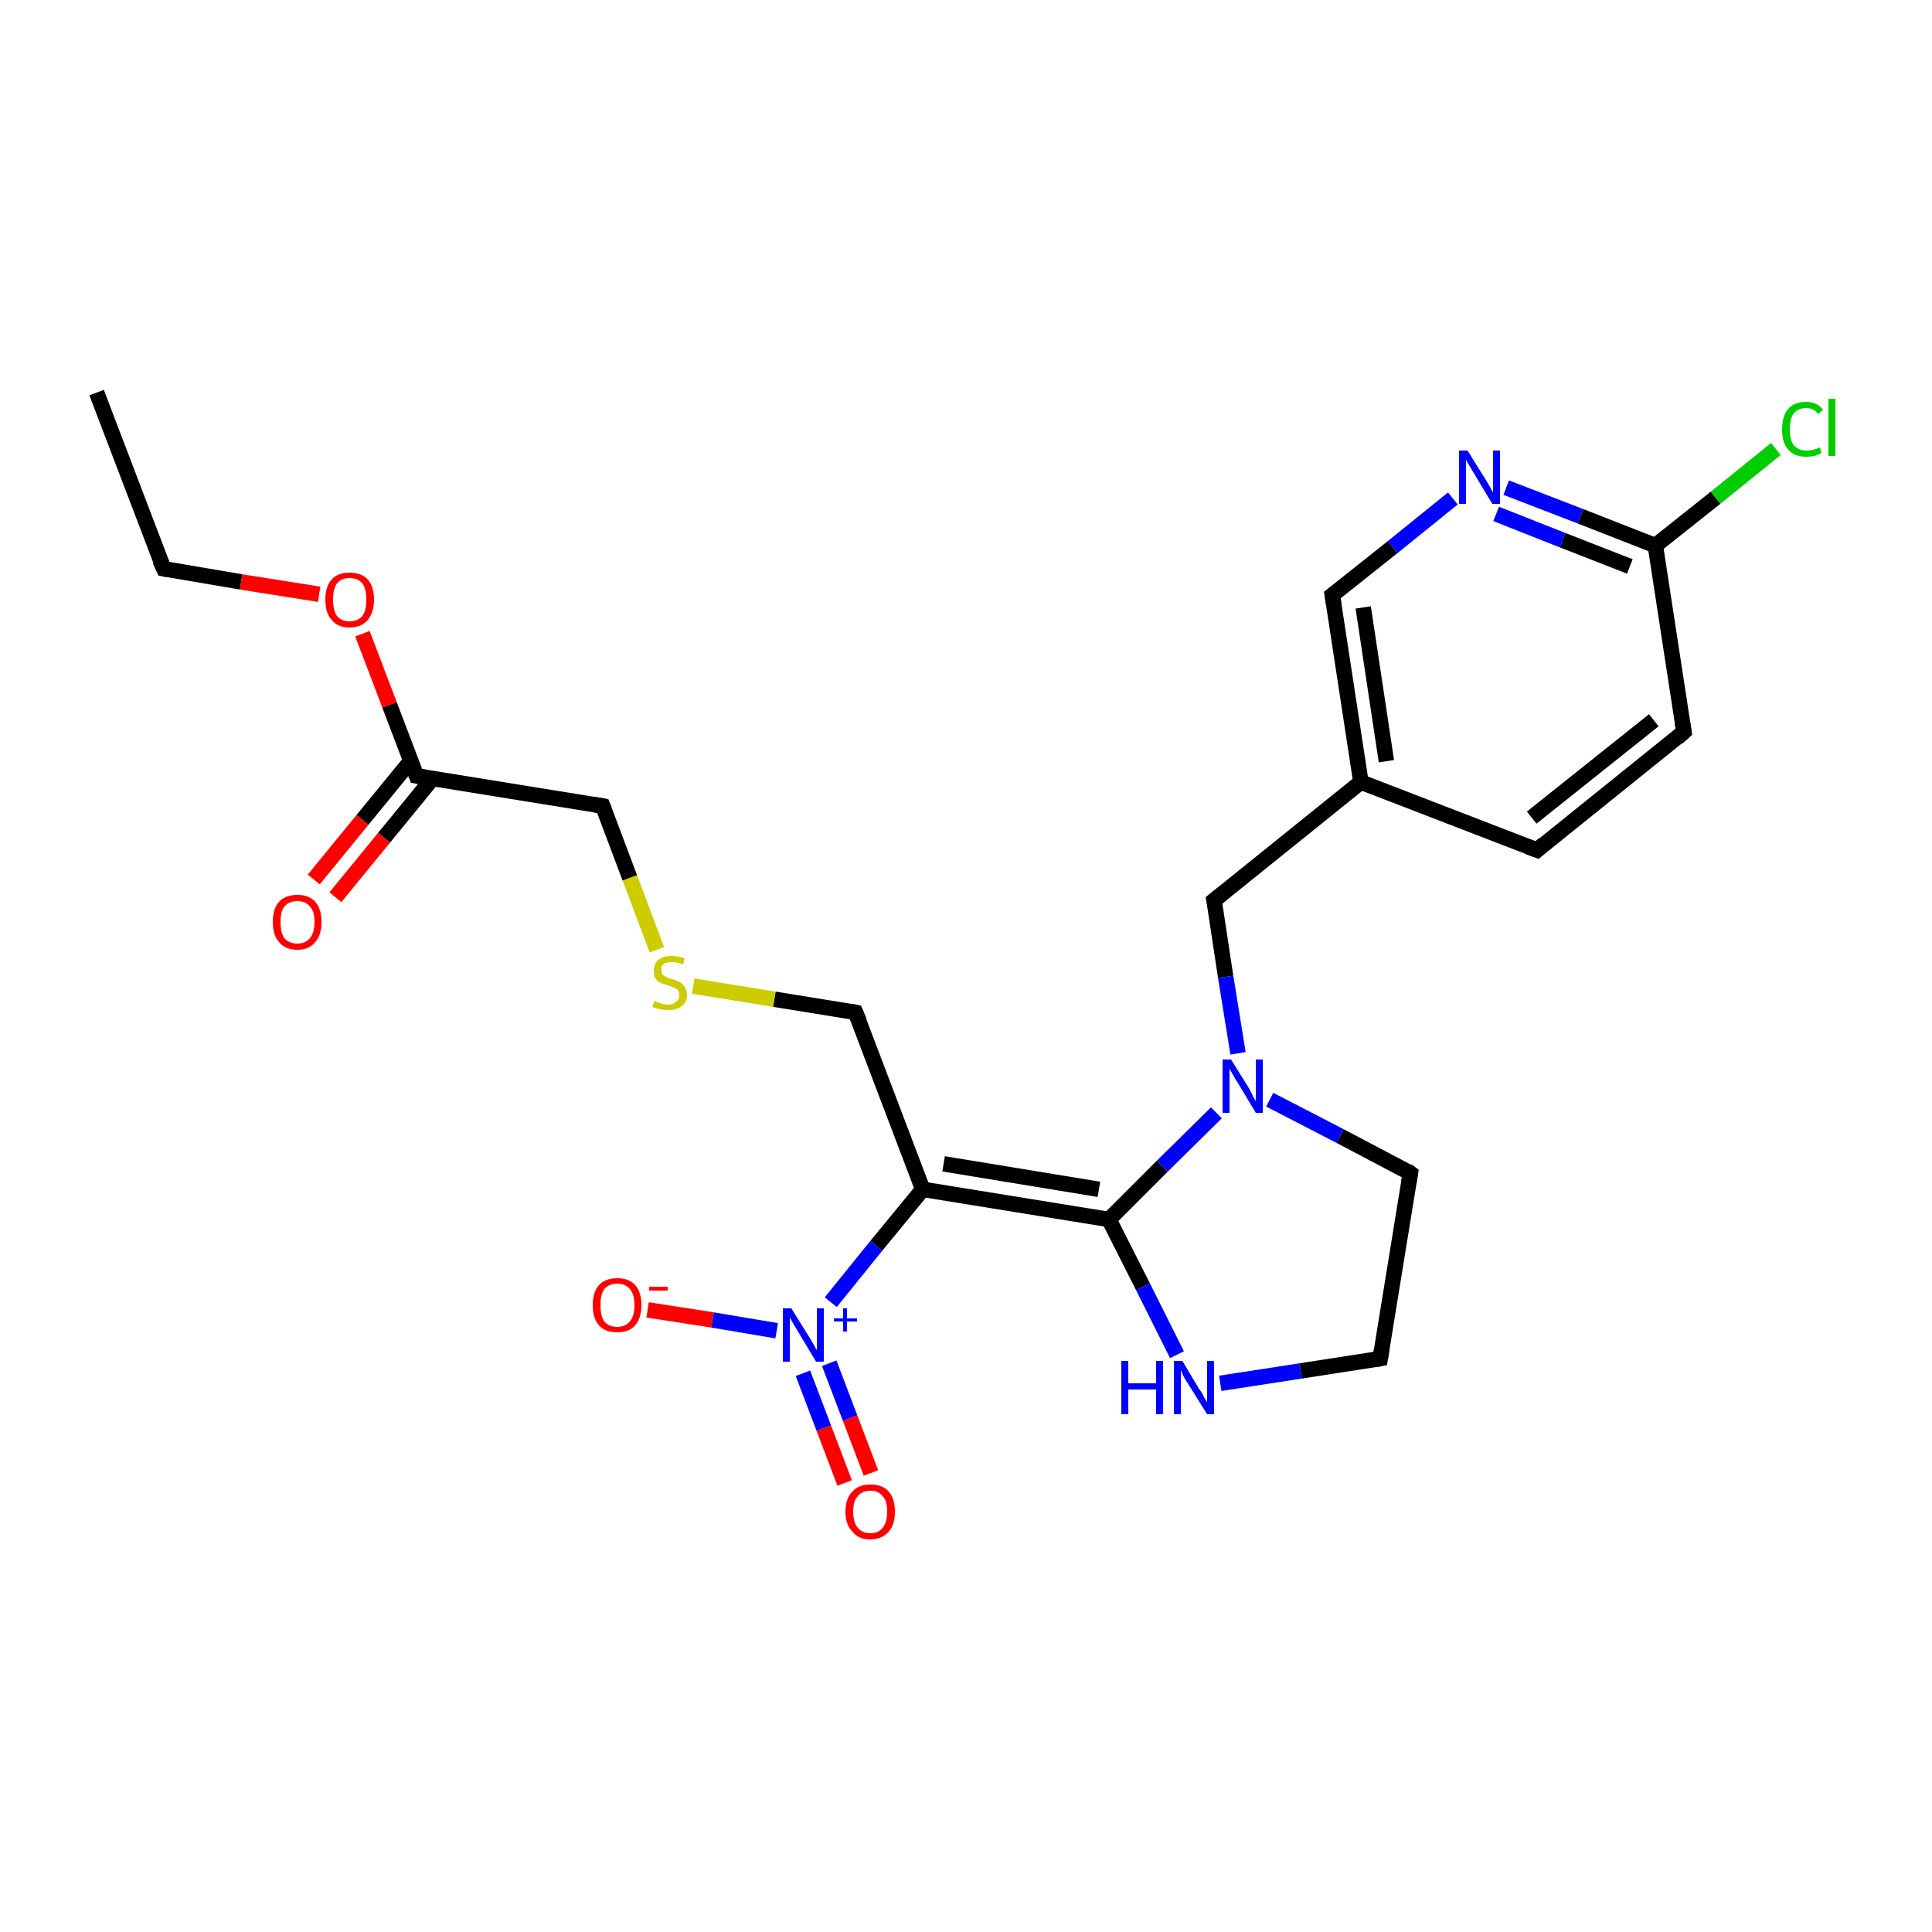 <?xml version='1.0' encoding='iso-8859-1'?>
<svg version='1.1' baseProfile='full'
              xmlns='http://www.w3.org/2000/svg'
                      xmlns:rdkit='http://www.rdkit.org/xml'
                      xmlns:xlink='http://www.w3.org/1999/xlink'
                  xml:space='preserve'
width='250px' height='250px' viewBox='0 0 250 250'>
<!-- END OF HEADER -->
<rect style='opacity:1.0;fill:#FFFFFF;stroke:none' width='250.0' height='250.0' x='0.0' y='0.0'> </rect>
<path class='bond-0 atom-0 atom-1' d='M 12.5,50.8 L 21.2,73.6' style='fill:none;fill-rule:evenodd;stroke:#000000;stroke-width:2.0px;stroke-linecap:butt;stroke-linejoin:miter;stroke-opacity:1' />
<path class='bond-1 atom-1 atom-23' d='M 21.2,73.6 L 31.2,75.3' style='fill:none;fill-rule:evenodd;stroke:#000000;stroke-width:2.0px;stroke-linecap:butt;stroke-linejoin:miter;stroke-opacity:1' />
<path class='bond-1 atom-1 atom-23' d='M 31.2,75.3 L 41.3,76.9' style='fill:none;fill-rule:evenodd;stroke:#FF0000;stroke-width:2.0px;stroke-linecap:butt;stroke-linejoin:miter;stroke-opacity:1' />
<path class='bond-2 atom-2 atom-3' d='M 198.9,110.0 L 217.9,94.7' style='fill:none;fill-rule:evenodd;stroke:#000000;stroke-width:2.0px;stroke-linecap:butt;stroke-linejoin:miter;stroke-opacity:1' />
<path class='bond-2 atom-2 atom-3' d='M 198.2,105.8 L 214.0,93.2' style='fill:none;fill-rule:evenodd;stroke:#000000;stroke-width:2.0px;stroke-linecap:butt;stroke-linejoin:miter;stroke-opacity:1' />
<path class='bond-3 atom-2 atom-10' d='M 198.9,110.0 L 176.1,101.2' style='fill:none;fill-rule:evenodd;stroke:#000000;stroke-width:2.0px;stroke-linecap:butt;stroke-linejoin:miter;stroke-opacity:1' />
<path class='bond-4 atom-3 atom-12' d='M 217.9,94.7 L 214.2,70.6' style='fill:none;fill-rule:evenodd;stroke:#000000;stroke-width:2.0px;stroke-linecap:butt;stroke-linejoin:miter;stroke-opacity:1' />
<path class='bond-5 atom-4 atom-5' d='M 178.6,175.8 L 182.5,151.8' style='fill:none;fill-rule:evenodd;stroke:#000000;stroke-width:2.0px;stroke-linecap:butt;stroke-linejoin:miter;stroke-opacity:1' />
<path class='bond-6 atom-4 atom-16' d='M 178.6,175.8 L 168.3,177.4' style='fill:none;fill-rule:evenodd;stroke:#000000;stroke-width:2.0px;stroke-linecap:butt;stroke-linejoin:miter;stroke-opacity:1' />
<path class='bond-6 atom-4 atom-16' d='M 168.3,177.4 L 157.9,179.0' style='fill:none;fill-rule:evenodd;stroke:#0000FF;stroke-width:2.0px;stroke-linecap:butt;stroke-linejoin:miter;stroke-opacity:1' />
<path class='bond-7 atom-5 atom-18' d='M 182.5,151.8 L 173.4,147.0' style='fill:none;fill-rule:evenodd;stroke:#000000;stroke-width:2.0px;stroke-linecap:butt;stroke-linejoin:miter;stroke-opacity:1' />
<path class='bond-7 atom-5 atom-18' d='M 173.4,147.0 L 164.3,142.3' style='fill:none;fill-rule:evenodd;stroke:#0000FF;stroke-width:2.0px;stroke-linecap:butt;stroke-linejoin:miter;stroke-opacity:1' />
<path class='bond-8 atom-6 atom-10' d='M 172.4,77.0 L 176.1,101.2' style='fill:none;fill-rule:evenodd;stroke:#000000;stroke-width:2.0px;stroke-linecap:butt;stroke-linejoin:miter;stroke-opacity:1' />
<path class='bond-8 atom-6 atom-10' d='M 176.4,78.6 L 179.4,98.5' style='fill:none;fill-rule:evenodd;stroke:#000000;stroke-width:2.0px;stroke-linecap:butt;stroke-linejoin:miter;stroke-opacity:1' />
<path class='bond-9 atom-6 atom-17' d='M 172.4,77.0 L 180.2,70.8' style='fill:none;fill-rule:evenodd;stroke:#000000;stroke-width:2.0px;stroke-linecap:butt;stroke-linejoin:miter;stroke-opacity:1' />
<path class='bond-9 atom-6 atom-17' d='M 180.2,70.8 L 188.0,64.5' style='fill:none;fill-rule:evenodd;stroke:#0000FF;stroke-width:2.0px;stroke-linecap:butt;stroke-linejoin:miter;stroke-opacity:1' />
<path class='bond-10 atom-7 atom-10' d='M 157.1,116.5 L 176.1,101.2' style='fill:none;fill-rule:evenodd;stroke:#000000;stroke-width:2.0px;stroke-linecap:butt;stroke-linejoin:miter;stroke-opacity:1' />
<path class='bond-11 atom-7 atom-18' d='M 157.1,116.5 L 158.6,126.4' style='fill:none;fill-rule:evenodd;stroke:#000000;stroke-width:2.0px;stroke-linecap:butt;stroke-linejoin:miter;stroke-opacity:1' />
<path class='bond-11 atom-7 atom-18' d='M 158.6,126.4 L 160.2,136.3' style='fill:none;fill-rule:evenodd;stroke:#0000FF;stroke-width:2.0px;stroke-linecap:butt;stroke-linejoin:miter;stroke-opacity:1' />
<path class='bond-12 atom-8 atom-11' d='M 110.7,131.0 L 119.4,153.9' style='fill:none;fill-rule:evenodd;stroke:#000000;stroke-width:2.0px;stroke-linecap:butt;stroke-linejoin:miter;stroke-opacity:1' />
<path class='bond-13 atom-8 atom-24' d='M 110.7,131.0 L 100.2,129.3' style='fill:none;fill-rule:evenodd;stroke:#000000;stroke-width:2.0px;stroke-linecap:butt;stroke-linejoin:miter;stroke-opacity:1' />
<path class='bond-13 atom-8 atom-24' d='M 100.2,129.3 L 89.7,127.6' style='fill:none;fill-rule:evenodd;stroke:#CCCC00;stroke-width:2.0px;stroke-linecap:butt;stroke-linejoin:miter;stroke-opacity:1' />
<path class='bond-14 atom-9 atom-13' d='M 78.0,104.3 L 53.9,100.4' style='fill:none;fill-rule:evenodd;stroke:#000000;stroke-width:2.0px;stroke-linecap:butt;stroke-linejoin:miter;stroke-opacity:1' />
<path class='bond-15 atom-9 atom-24' d='M 78.0,104.3 L 81.5,113.6' style='fill:none;fill-rule:evenodd;stroke:#000000;stroke-width:2.0px;stroke-linecap:butt;stroke-linejoin:miter;stroke-opacity:1' />
<path class='bond-15 atom-9 atom-24' d='M 81.5,113.6 L 85.0,122.9' style='fill:none;fill-rule:evenodd;stroke:#CCCC00;stroke-width:2.0px;stroke-linecap:butt;stroke-linejoin:miter;stroke-opacity:1' />
<path class='bond-16 atom-11 atom-14' d='M 119.4,153.9 L 143.5,157.8' style='fill:none;fill-rule:evenodd;stroke:#000000;stroke-width:2.0px;stroke-linecap:butt;stroke-linejoin:miter;stroke-opacity:1' />
<path class='bond-16 atom-11 atom-14' d='M 122.1,150.6 L 142.2,153.9' style='fill:none;fill-rule:evenodd;stroke:#000000;stroke-width:2.0px;stroke-linecap:butt;stroke-linejoin:miter;stroke-opacity:1' />
<path class='bond-17 atom-11 atom-19' d='M 119.4,153.9 L 113.4,161.2' style='fill:none;fill-rule:evenodd;stroke:#000000;stroke-width:2.0px;stroke-linecap:butt;stroke-linejoin:miter;stroke-opacity:1' />
<path class='bond-17 atom-11 atom-19' d='M 113.4,161.2 L 107.5,168.5' style='fill:none;fill-rule:evenodd;stroke:#0000FF;stroke-width:2.0px;stroke-linecap:butt;stroke-linejoin:miter;stroke-opacity:1' />
<path class='bond-18 atom-12 atom-15' d='M 214.2,70.6 L 222.0,64.4' style='fill:none;fill-rule:evenodd;stroke:#000000;stroke-width:2.0px;stroke-linecap:butt;stroke-linejoin:miter;stroke-opacity:1' />
<path class='bond-18 atom-12 atom-15' d='M 222.0,64.4 L 229.8,58.1' style='fill:none;fill-rule:evenodd;stroke:#00CC00;stroke-width:2.0px;stroke-linecap:butt;stroke-linejoin:miter;stroke-opacity:1' />
<path class='bond-19 atom-12 atom-17' d='M 214.2,70.6 L 204.5,66.8' style='fill:none;fill-rule:evenodd;stroke:#000000;stroke-width:2.0px;stroke-linecap:butt;stroke-linejoin:miter;stroke-opacity:1' />
<path class='bond-19 atom-12 atom-17' d='M 204.5,66.8 L 194.9,63.1' style='fill:none;fill-rule:evenodd;stroke:#0000FF;stroke-width:2.0px;stroke-linecap:butt;stroke-linejoin:miter;stroke-opacity:1' />
<path class='bond-19 atom-12 atom-17' d='M 210.9,73.3 L 202.2,69.9' style='fill:none;fill-rule:evenodd;stroke:#000000;stroke-width:2.0px;stroke-linecap:butt;stroke-linejoin:miter;stroke-opacity:1' />
<path class='bond-19 atom-12 atom-17' d='M 202.2,69.9 L 193.6,66.5' style='fill:none;fill-rule:evenodd;stroke:#0000FF;stroke-width:2.0px;stroke-linecap:butt;stroke-linejoin:miter;stroke-opacity:1' />
<path class='bond-20 atom-13 atom-20' d='M 53.2,98.4 L 46.9,106.1' style='fill:none;fill-rule:evenodd;stroke:#000000;stroke-width:2.0px;stroke-linecap:butt;stroke-linejoin:miter;stroke-opacity:1' />
<path class='bond-20 atom-13 atom-20' d='M 46.9,106.1 L 40.6,113.8' style='fill:none;fill-rule:evenodd;stroke:#FF0000;stroke-width:2.0px;stroke-linecap:butt;stroke-linejoin:miter;stroke-opacity:1' />
<path class='bond-20 atom-13 atom-20' d='M 56.0,100.7 L 49.7,108.4' style='fill:none;fill-rule:evenodd;stroke:#000000;stroke-width:2.0px;stroke-linecap:butt;stroke-linejoin:miter;stroke-opacity:1' />
<path class='bond-20 atom-13 atom-20' d='M 49.7,108.4 L 43.4,116.1' style='fill:none;fill-rule:evenodd;stroke:#FF0000;stroke-width:2.0px;stroke-linecap:butt;stroke-linejoin:miter;stroke-opacity:1' />
<path class='bond-21 atom-13 atom-23' d='M 53.9,100.4 L 50.4,91.2' style='fill:none;fill-rule:evenodd;stroke:#000000;stroke-width:2.0px;stroke-linecap:butt;stroke-linejoin:miter;stroke-opacity:1' />
<path class='bond-21 atom-13 atom-23' d='M 50.4,91.2 L 46.9,82.0' style='fill:none;fill-rule:evenodd;stroke:#FF0000;stroke-width:2.0px;stroke-linecap:butt;stroke-linejoin:miter;stroke-opacity:1' />
<path class='bond-22 atom-14 atom-16' d='M 143.5,157.8 L 147.9,166.5' style='fill:none;fill-rule:evenodd;stroke:#000000;stroke-width:2.0px;stroke-linecap:butt;stroke-linejoin:miter;stroke-opacity:1' />
<path class='bond-22 atom-14 atom-16' d='M 147.9,166.5 L 152.3,175.3' style='fill:none;fill-rule:evenodd;stroke:#0000FF;stroke-width:2.0px;stroke-linecap:butt;stroke-linejoin:miter;stroke-opacity:1' />
<path class='bond-23 atom-14 atom-18' d='M 143.5,157.8 L 150.4,150.9' style='fill:none;fill-rule:evenodd;stroke:#000000;stroke-width:2.0px;stroke-linecap:butt;stroke-linejoin:miter;stroke-opacity:1' />
<path class='bond-23 atom-14 atom-18' d='M 150.4,150.9 L 157.4,144.0' style='fill:none;fill-rule:evenodd;stroke:#0000FF;stroke-width:2.0px;stroke-linecap:butt;stroke-linejoin:miter;stroke-opacity:1' />
<path class='bond-24 atom-19 atom-21' d='M 100.5,172.2 L 92.2,170.8' style='fill:none;fill-rule:evenodd;stroke:#0000FF;stroke-width:2.0px;stroke-linecap:butt;stroke-linejoin:miter;stroke-opacity:1' />
<path class='bond-24 atom-19 atom-21' d='M 92.2,170.8 L 83.8,169.5' style='fill:none;fill-rule:evenodd;stroke:#FF0000;stroke-width:2.0px;stroke-linecap:butt;stroke-linejoin:miter;stroke-opacity:1' />
<path class='bond-25 atom-19 atom-22' d='M 103.9,177.7 L 106.6,184.8' style='fill:none;fill-rule:evenodd;stroke:#0000FF;stroke-width:2.0px;stroke-linecap:butt;stroke-linejoin:miter;stroke-opacity:1' />
<path class='bond-25 atom-19 atom-22' d='M 106.6,184.8 L 109.3,191.9' style='fill:none;fill-rule:evenodd;stroke:#FF0000;stroke-width:2.0px;stroke-linecap:butt;stroke-linejoin:miter;stroke-opacity:1' />
<path class='bond-25 atom-19 atom-22' d='M 107.3,176.4 L 110.0,183.5' style='fill:none;fill-rule:evenodd;stroke:#0000FF;stroke-width:2.0px;stroke-linecap:butt;stroke-linejoin:miter;stroke-opacity:1' />
<path class='bond-25 atom-19 atom-22' d='M 110.0,183.5 L 112.7,190.6' style='fill:none;fill-rule:evenodd;stroke:#FF0000;stroke-width:2.0px;stroke-linecap:butt;stroke-linejoin:miter;stroke-opacity:1' />
<path d='M 20.7,72.5 L 21.2,73.6 L 21.7,73.7' style='fill:none;stroke:#000000;stroke-width:2.0px;stroke-linecap:butt;stroke-linejoin:miter;stroke-opacity:1;' />
<path d='M 199.8,109.2 L 198.9,110.0 L 197.8,109.6' style='fill:none;stroke:#000000;stroke-width:2.0px;stroke-linecap:butt;stroke-linejoin:miter;stroke-opacity:1;' />
<path d='M 217.0,95.5 L 217.9,94.7 L 217.7,93.5' style='fill:none;stroke:#000000;stroke-width:2.0px;stroke-linecap:butt;stroke-linejoin:miter;stroke-opacity:1;' />
<path d='M 178.8,174.6 L 178.6,175.8 L 178.1,175.9' style='fill:none;stroke:#000000;stroke-width:2.0px;stroke-linecap:butt;stroke-linejoin:miter;stroke-opacity:1;' />
<path d='M 182.3,153.0 L 182.5,151.8 L 182.1,151.5' style='fill:none;stroke:#000000;stroke-width:2.0px;stroke-linecap:butt;stroke-linejoin:miter;stroke-opacity:1;' />
<path d='M 172.6,78.3 L 172.4,77.0 L 172.8,76.7' style='fill:none;stroke:#000000;stroke-width:2.0px;stroke-linecap:butt;stroke-linejoin:miter;stroke-opacity:1;' />
<path d='M 158.1,115.7 L 157.1,116.5 L 157.2,117.0' style='fill:none;stroke:#000000;stroke-width:2.0px;stroke-linecap:butt;stroke-linejoin:miter;stroke-opacity:1;' />
<path d='M 111.2,132.2 L 110.7,131.0 L 110.2,130.9' style='fill:none;stroke:#000000;stroke-width:2.0px;stroke-linecap:butt;stroke-linejoin:miter;stroke-opacity:1;' />
<path d='M 76.8,104.1 L 78.0,104.3 L 78.2,104.8' style='fill:none;stroke:#000000;stroke-width:2.0px;stroke-linecap:butt;stroke-linejoin:miter;stroke-opacity:1;' />
<path d='M 55.1,100.6 L 53.9,100.4 L 53.7,99.9' style='fill:none;stroke:#000000;stroke-width:2.0px;stroke-linecap:butt;stroke-linejoin:miter;stroke-opacity:1;' />
<path class='atom-15' d='M 230.6 55.6
Q 230.6 53.8, 231.4 52.9
Q 232.2 52.0, 233.7 52.0
Q 235.1 52.0, 235.9 53.0
L 235.3 53.6
Q 234.7 52.8, 233.7 52.8
Q 232.7 52.8, 232.1 53.5
Q 231.6 54.2, 231.6 55.6
Q 231.6 56.9, 232.1 57.6
Q 232.7 58.3, 233.8 58.3
Q 234.6 58.3, 235.5 57.9
L 235.7 58.6
Q 235.4 58.8, 234.8 59.0
Q 234.3 59.1, 233.7 59.1
Q 232.2 59.1, 231.4 58.2
Q 230.6 57.3, 230.6 55.6
' fill='#00CC00'/>
<path class='atom-15' d='M 236.6 51.6
L 237.5 51.6
L 237.5 59.0
L 236.6 59.0
L 236.6 51.6
' fill='#00CC00'/>
<path class='atom-16' d='M 145.1 176.1
L 146.0 176.1
L 146.0 179.0
L 149.6 179.0
L 149.6 176.1
L 150.5 176.1
L 150.5 183.0
L 149.6 183.0
L 149.6 179.8
L 146.0 179.8
L 146.0 183.0
L 145.1 183.0
L 145.1 176.1
' fill='#0000FF'/>
<path class='atom-16' d='M 153.0 176.1
L 155.2 179.8
Q 155.5 180.1, 155.8 180.8
Q 156.2 181.4, 156.2 181.5
L 156.2 176.1
L 157.1 176.1
L 157.1 183.0
L 156.2 183.0
L 153.7 179.0
Q 153.4 178.6, 153.1 178.0
Q 152.9 177.5, 152.8 177.3
L 152.8 183.0
L 151.9 183.0
L 151.9 176.1
L 153.0 176.1
' fill='#0000FF'/>
<path class='atom-17' d='M 189.9 58.3
L 192.2 62.0
Q 192.4 62.3, 192.8 63.0
Q 193.1 63.6, 193.2 63.7
L 193.2 58.3
L 194.1 58.3
L 194.1 65.2
L 193.1 65.2
L 190.7 61.2
Q 190.4 60.7, 190.1 60.2
Q 189.8 59.7, 189.7 59.5
L 189.7 65.2
L 188.8 65.2
L 188.8 58.3
L 189.9 58.3
' fill='#0000FF'/>
<path class='atom-18' d='M 159.3 137.1
L 161.6 140.8
Q 161.8 141.1, 162.1 141.8
Q 162.5 142.5, 162.5 142.5
L 162.5 137.1
L 163.4 137.1
L 163.4 144.0
L 162.5 144.0
L 160.1 140.0
Q 159.8 139.6, 159.5 139.0
Q 159.2 138.5, 159.1 138.3
L 159.1 144.0
L 158.2 144.0
L 158.2 137.1
L 159.3 137.1
' fill='#0000FF'/>
<path class='atom-19' d='M 102.4 169.3
L 104.7 173.0
Q 104.9 173.3, 105.3 174.0
Q 105.6 174.6, 105.7 174.7
L 105.7 169.3
L 106.6 169.3
L 106.6 176.2
L 105.6 176.2
L 103.2 172.2
Q 102.9 171.7, 102.6 171.2
Q 102.3 170.7, 102.2 170.5
L 102.2 176.2
L 101.3 176.2
L 101.3 169.3
L 102.4 169.3
' fill='#0000FF'/>
<path class='atom-19' d='M 107.9 170.6
L 109.1 170.6
L 109.1 169.3
L 109.6 169.3
L 109.6 170.6
L 110.9 170.6
L 110.9 171.0
L 109.6 171.0
L 109.6 172.3
L 109.1 172.3
L 109.1 171.0
L 107.9 171.0
L 107.9 170.6
' fill='#0000FF'/>
<path class='atom-20' d='M 35.3 119.3
Q 35.3 117.6, 36.1 116.7
Q 36.9 115.8, 38.5 115.8
Q 40.0 115.8, 40.8 116.7
Q 41.6 117.6, 41.6 119.3
Q 41.6 121.0, 40.8 121.9
Q 40.0 122.9, 38.5 122.9
Q 36.9 122.9, 36.1 121.9
Q 35.3 121.0, 35.3 119.3
M 38.5 122.1
Q 39.5 122.1, 40.1 121.4
Q 40.7 120.7, 40.7 119.3
Q 40.7 117.9, 40.1 117.3
Q 39.5 116.6, 38.5 116.6
Q 37.4 116.6, 36.8 117.3
Q 36.3 117.9, 36.3 119.3
Q 36.3 120.7, 36.8 121.4
Q 37.4 122.1, 38.5 122.1
' fill='#FF0000'/>
<path class='atom-21' d='M 76.7 168.9
Q 76.7 167.2, 77.5 166.3
Q 78.3 165.4, 79.9 165.4
Q 81.4 165.4, 82.2 166.3
Q 83.0 167.2, 83.0 168.9
Q 83.0 170.5, 82.2 171.5
Q 81.4 172.4, 79.9 172.4
Q 78.3 172.4, 77.5 171.5
Q 76.7 170.6, 76.7 168.9
M 79.9 171.7
Q 80.9 171.7, 81.5 171.0
Q 82.1 170.3, 82.1 168.9
Q 82.1 167.5, 81.5 166.8
Q 80.9 166.1, 79.9 166.1
Q 78.8 166.1, 78.2 166.8
Q 77.7 167.5, 77.7 168.9
Q 77.7 170.3, 78.2 171.0
Q 78.8 171.7, 79.9 171.7
' fill='#FF0000'/>
<path class='atom-21' d='M 84.0 166.5
L 86.4 166.5
L 86.4 167.0
L 84.0 167.0
L 84.0 166.5
' fill='#FF0000'/>
<path class='atom-22' d='M 109.4 195.6
Q 109.4 193.9, 110.3 193.0
Q 111.1 192.1, 112.6 192.1
Q 114.2 192.1, 115.0 193.0
Q 115.8 193.9, 115.8 195.6
Q 115.8 197.3, 115.0 198.2
Q 114.1 199.2, 112.6 199.2
Q 111.1 199.2, 110.3 198.2
Q 109.4 197.3, 109.4 195.6
M 112.6 198.4
Q 113.7 198.4, 114.2 197.7
Q 114.8 197.0, 114.8 195.6
Q 114.8 194.2, 114.2 193.6
Q 113.7 192.9, 112.6 192.9
Q 111.6 192.9, 111.0 193.6
Q 110.4 194.2, 110.4 195.6
Q 110.4 197.0, 111.0 197.7
Q 111.6 198.4, 112.6 198.4
' fill='#FF0000'/>
<path class='atom-23' d='M 42.1 77.6
Q 42.1 75.9, 42.9 75.0
Q 43.7 74.1, 45.2 74.1
Q 46.8 74.1, 47.6 75.0
Q 48.4 75.9, 48.4 77.6
Q 48.4 79.2, 47.6 80.2
Q 46.8 81.2, 45.2 81.2
Q 43.7 81.2, 42.9 80.2
Q 42.1 79.3, 42.1 77.6
M 45.2 80.4
Q 46.3 80.4, 46.9 79.7
Q 47.4 79.0, 47.4 77.6
Q 47.4 76.2, 46.9 75.5
Q 46.3 74.8, 45.2 74.8
Q 44.2 74.8, 43.6 75.5
Q 43.1 76.2, 43.1 77.6
Q 43.1 79.0, 43.6 79.7
Q 44.2 80.4, 45.2 80.4
' fill='#FF0000'/>
<path class='atom-24' d='M 84.7 129.5
Q 84.8 129.5, 85.1 129.7
Q 85.4 129.8, 85.8 129.9
Q 86.1 130.0, 86.5 130.0
Q 87.1 130.0, 87.5 129.6
Q 87.9 129.3, 87.9 128.8
Q 87.9 128.4, 87.7 128.1
Q 87.5 127.9, 87.2 127.8
Q 86.9 127.7, 86.4 127.5
Q 85.8 127.3, 85.5 127.2
Q 85.1 127.0, 84.8 126.6
Q 84.6 126.2, 84.6 125.6
Q 84.6 124.7, 85.2 124.2
Q 85.8 123.7, 86.9 123.7
Q 87.7 123.7, 88.6 124.0
L 88.4 124.8
Q 87.6 124.5, 87.0 124.5
Q 86.3 124.5, 85.9 124.7
Q 85.5 125.0, 85.6 125.5
Q 85.6 125.9, 85.7 126.1
Q 85.9 126.3, 86.2 126.4
Q 86.5 126.6, 87.0 126.7
Q 87.6 126.9, 88.0 127.1
Q 88.3 127.3, 88.6 127.7
Q 88.9 128.1, 88.9 128.8
Q 88.9 129.7, 88.2 130.2
Q 87.6 130.7, 86.5 130.7
Q 85.9 130.7, 85.4 130.6
Q 85.0 130.5, 84.4 130.3
L 84.7 129.5
' fill='#CCCC00'/>
</svg>
